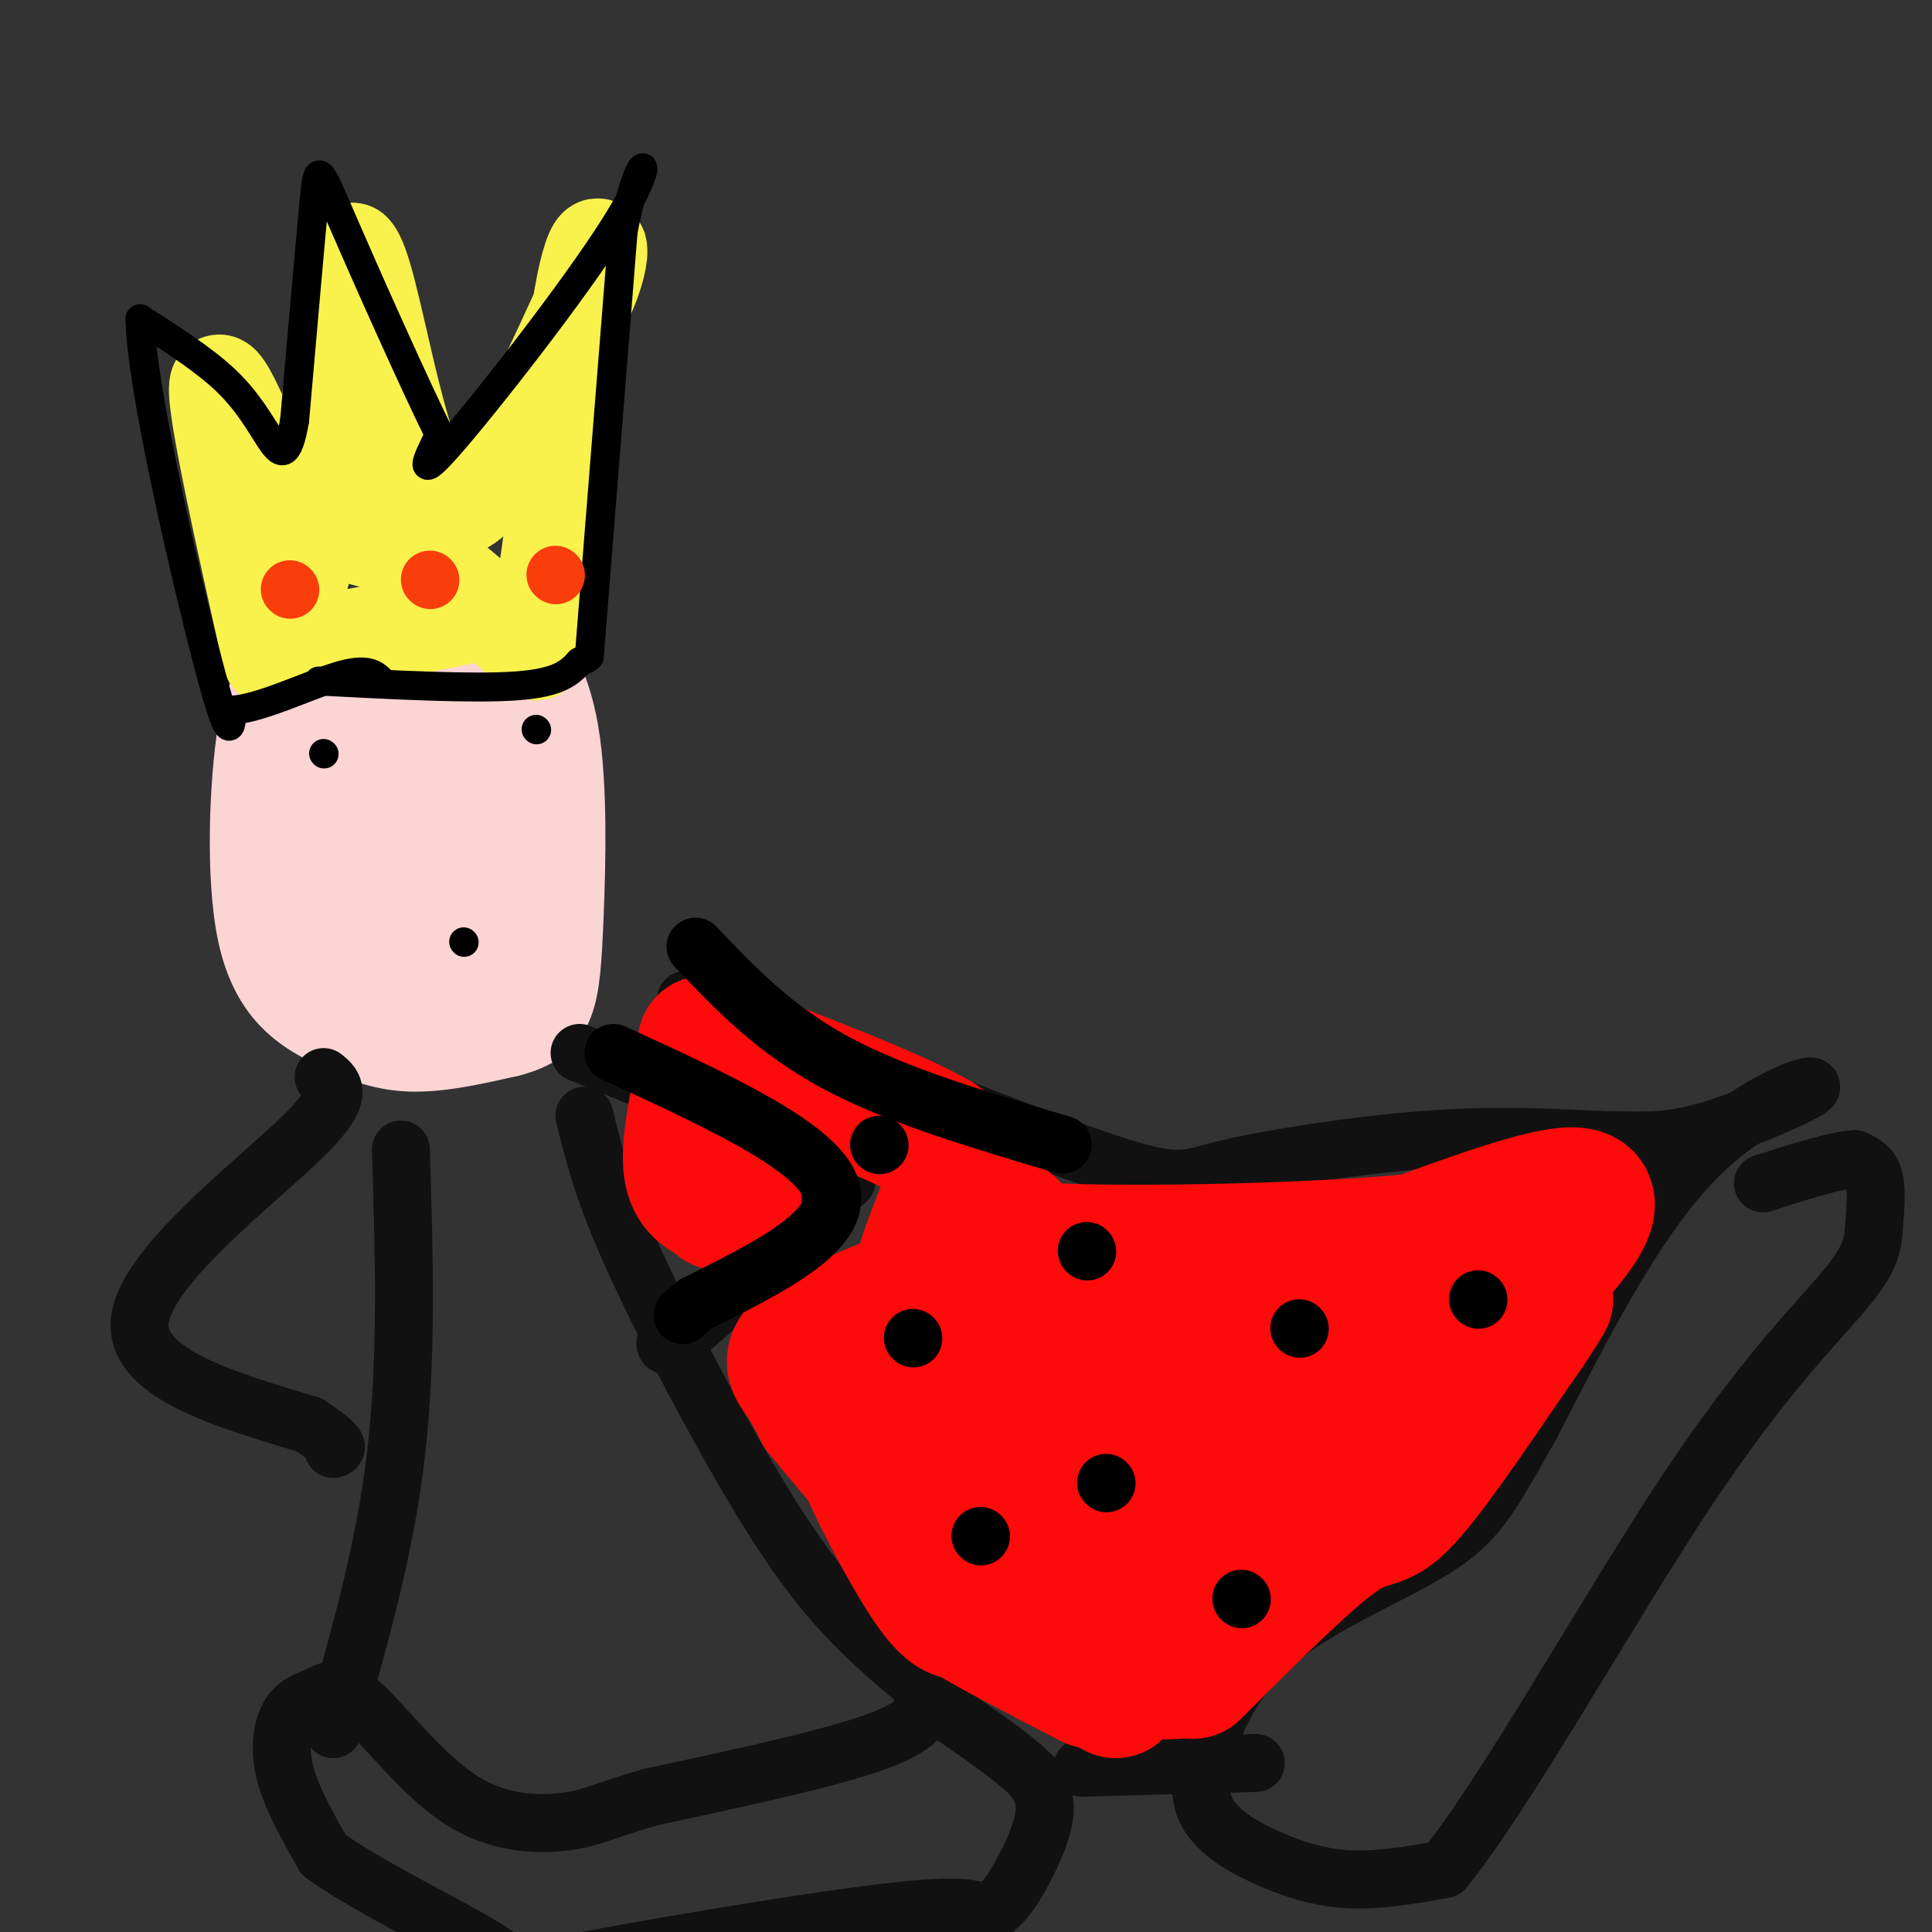 <svg viewBox='0 0 400 400' version='1.1' xmlns='http://www.w3.org/2000/svg' xmlns:xlink='http://www.w3.org/1999/xlink'><rect x="0" y="0" width="400" height="400" fill="#333333" stroke="none"/><g fill='none' stroke='#FBD4D4' stroke-width='20' stroke-linecap='round' stroke-linejoin='round'><path d='M80,134c-6.367,3.359 -12.734,6.717 -17,8c-4.266,1.283 -6.430,0.490 -8,10c-1.570,9.510 -2.544,29.322 0,41c2.544,11.678 8.608,15.221 14,18c5.392,2.779 10.112,4.794 16,5c5.888,0.206 12.944,-1.397 20,-3'/><path d='M105,213c4.800,-1.254 6.801,-2.890 8,-6c1.199,-3.110 1.597,-7.695 2,-18c0.403,-10.305 0.813,-26.332 -1,-37c-1.813,-10.668 -5.848,-15.977 -8,-19c-2.152,-3.023 -2.422,-3.759 -5,-4c-2.578,-0.241 -7.463,0.012 -13,3c-5.537,2.988 -11.725,8.711 -15,14c-3.275,5.289 -3.638,10.145 -4,15'/><path d='M69,161c-0.859,8.821 -1.007,23.372 4,34c5.007,10.628 15.170,17.331 21,15c5.830,-2.331 7.327,-13.696 8,-26c0.673,-12.304 0.520,-25.545 0,-32c-0.520,-6.455 -1.409,-6.122 -4,-7c-2.591,-0.878 -6.883,-2.965 -10,0c-3.117,2.965 -5.058,10.983 -7,19'/><path d='M81,164c-1.477,8.389 -1.671,19.863 -1,26c0.671,6.137 2.205,6.938 4,9c1.795,2.062 3.851,5.384 6,3c2.149,-2.384 4.390,-10.474 6,-21c1.610,-10.526 2.587,-23.488 2,-30c-0.587,-6.512 -2.739,-6.575 -4,1c-1.261,7.575 -1.630,22.787 -2,38'/><path d='M92,190c-0.333,8.167 -0.167,9.583 0,11'/></g>
<g fill='none' stroke='#F9F24D' stroke-width='20' stroke-linecap='round' stroke-linejoin='round'><path d='M56,136c-5.750,-25.750 -11.500,-51.500 -11,-56c0.500,-4.500 7.250,12.250 14,29'/><path d='M59,109c2.622,8.911 2.178,16.689 4,7c1.822,-9.689 5.911,-36.844 10,-64'/><path d='M73,52c3.956,3.467 8.844,44.133 17,52c8.156,7.867 19.578,-17.067 31,-42'/><path d='M121,62c5.202,-10.750 2.708,-16.625 0,-3c-2.708,13.625 -5.631,46.750 -8,61c-2.369,14.250 -4.185,9.625 -6,5'/><path d='M107,125c-7.667,2.167 -23.833,5.083 -40,8'/><path d='M78,107c0.000,0.000 33.000,28.000 33,28'/><path d='M74,111c0.000,0.000 11.000,3.000 11,3'/></g>
<g fill='none' stroke='#000000' stroke-width='6' stroke-linecap='round' stroke-linejoin='round'><path d='M67,156c0.000,0.000 0.100,0.100 0.1,0.1'/><path d='M111,151c0.000,0.000 0.100,0.100 0.1,0.1'/><path d='M96,195c0.000,0.000 0.100,0.100 0.1,0.1'/><path d='M66,141c16.000,0.833 32.000,1.667 41,1c9.000,-0.667 11.000,-2.833 13,-5'/><path d='M120,137c2.167,-0.833 1.083,-0.417 0,0'/><path d='M122,136c0.000,0.000 7.000,-88.000 7,-88'/><path d='M129,48c3.131,-17.333 7.458,-16.667 0,-4c-7.458,12.667 -26.702,37.333 -35,47c-8.298,9.667 -5.649,4.333 -3,-1'/><path d='M91,90c-4.679,-9.333 -14.875,-32.167 -20,-44c-5.125,-11.833 -5.179,-12.667 -6,-4c-0.821,8.667 -2.411,26.833 -4,45'/><path d='M61,87c-1.429,8.429 -3.000,7.000 -5,4c-2.000,-3.000 -4.429,-7.571 -9,-12c-4.571,-4.429 -11.286,-8.714 -18,-13'/><path d='M29,66c0.089,13.311 9.311,53.089 14,71c4.689,17.911 4.844,13.956 5,10'/><path d='M48,147c5.267,-0.044 15.933,-5.156 22,-7c6.067,-1.844 7.533,-0.422 9,1'/></g>
<g fill='none' stroke='#F93D0B' stroke-width='12' stroke-linecap='round' stroke-linejoin='round'><path d='M60,122c0.000,0.000 0.100,0.100 0.1,0.1'/><path d='M89,120c0.000,0.000 0.100,0.100 0.1,0.1'/><path d='M115,119c0.000,0.000 0.100,0.100 0.1,0.1'/></g>
<g fill='none' stroke='#111111' stroke-width='12' stroke-linecap='round' stroke-linejoin='round'><path d='M67,223c2.333,1.867 4.667,3.733 -5,13c-9.667,9.267 -31.333,25.933 -33,37c-1.667,11.067 16.667,16.533 35,22'/><path d='M64,295c6.667,4.500 5.833,4.750 5,5'/><path d='M120,218c21.440,8.690 42.881,17.381 51,22c8.119,4.619 2.917,5.167 1,6c-1.917,0.833 -0.548,1.952 -5,7c-4.452,5.048 -14.726,14.024 -25,23'/><path d='M142,276c-4.833,4.000 -4.417,2.500 -4,1'/><path d='M83,238c0.667,21.500 1.333,43.000 -1,63c-2.333,20.000 -7.667,38.500 -13,57'/><path d='M121,231c1.798,7.333 3.595,14.667 9,27c5.405,12.333 14.417,29.667 22,43c7.583,13.333 13.738,22.667 20,30c6.262,7.333 12.631,12.667 19,18'/><path d='M191,349c3.131,3.131 1.458,1.958 1,3c-0.458,1.042 0.298,4.298 -9,8c-9.298,3.702 -28.649,7.851 -48,12'/><path d='M135,372c-10.249,2.917 -11.873,4.210 -17,5c-5.127,0.790 -13.758,1.077 -22,-4c-8.242,-5.077 -16.095,-15.518 -21,-20c-4.905,-4.482 -6.861,-3.006 -9,-2c-2.139,1.006 -4.460,1.540 -6,4c-1.540,2.460 -2.297,6.846 -1,12c1.297,5.154 4.649,11.077 8,17'/><path d='M67,384c9.610,7.085 29.634,16.299 36,21c6.366,4.701 -0.926,4.889 13,2c13.926,-2.889 49.068,-8.854 67,-11c17.932,-2.146 18.652,-0.472 20,0c1.348,0.472 3.325,-0.258 6,-4c2.675,-3.742 6.050,-10.498 7,-15c0.950,-4.502 -0.525,-6.751 -2,-9'/><path d='M214,368c-4.167,-4.333 -13.583,-10.667 -23,-17'/><path d='M142,207c33.875,13.542 67.750,27.083 85,33c17.250,5.917 17.875,4.208 27,2c9.125,-2.208 26.750,-4.917 41,-6c14.250,-1.083 25.125,-0.542 36,0'/><path d='M331,236c9.212,0.175 14.242,0.614 23,-2c8.758,-2.614 21.242,-8.281 21,-9c-0.242,-0.719 -13.212,3.509 -25,16c-11.788,12.491 -22.394,33.246 -33,54'/><path d='M317,295c-7.596,13.178 -10.084,19.124 -19,25c-8.916,5.876 -24.258,11.682 -34,20c-9.742,8.318 -13.884,19.149 -15,26c-1.116,6.851 0.794,9.723 3,12c2.206,2.277 4.709,3.959 9,6c4.291,2.041 10.369,4.440 17,5c6.631,0.560 13.816,-0.720 21,-2'/><path d='M299,387c12.665,-15.599 33.827,-53.597 50,-78c16.173,-24.403 27.356,-35.211 33,-42c5.644,-6.789 5.750,-9.559 6,-13c0.250,-3.441 0.643,-7.555 0,-10c-0.643,-2.445 -2.321,-3.223 -4,-4'/><path d='M384,240c-3.833,0.167 -11.417,2.583 -19,5'/><path d='M260,365c0.000,0.000 -36.000,1.000 -36,1'/></g>
<g fill='none' stroke='#FD0A0A' stroke-width='28' stroke-linecap='round' stroke-linejoin='round'><path d='M231,350c4.167,-7.750 8.333,-15.500 21,-28c12.667,-12.500 33.833,-29.750 55,-47'/><path d='M307,275c14.778,-13.711 24.222,-24.489 21,-27c-3.222,-2.511 -19.111,3.244 -35,9'/><path d='M293,257c-21.444,2.067 -57.556,2.733 -74,2c-16.444,-0.733 -13.222,-2.867 -10,-5'/><path d='M209,254c-2.833,-1.667 -4.917,-3.333 -7,-5'/><path d='M205,262c-14.778,5.600 -29.556,11.200 -36,15c-6.444,3.800 -4.556,5.800 -3,8c1.556,2.200 2.778,4.600 4,7'/><path d='M170,292c8.464,10.440 27.625,33.042 43,44c15.375,10.958 26.964,10.274 31,10c4.036,-0.274 0.518,-0.137 -3,0'/><path d='M241,346c-4.933,-1.448 -15.766,-5.069 -23,-17c-7.234,-11.931 -10.871,-32.174 -15,-41c-4.129,-8.826 -8.751,-6.236 8,-9c16.751,-2.764 54.876,-10.882 93,-19'/><path d='M304,260c16.959,-3.482 12.855,-2.686 -5,7c-17.855,9.686 -49.461,28.262 -65,40c-15.539,11.738 -15.011,16.640 -7,12c8.011,-4.640 23.506,-18.820 39,-33'/><path d='M266,286c11.071,-8.357 19.250,-12.750 24,-14c4.750,-1.250 6.071,0.643 -9,5c-15.071,4.357 -46.536,11.179 -78,18'/><path d='M203,295c-13.333,3.500 -7.667,3.250 -2,3'/><path d='M188,274c-3.321,5.321 -6.643,10.643 -9,14c-2.357,3.357 -3.750,4.750 -1,12c2.750,7.250 9.643,20.357 14,27c4.357,6.643 6.179,6.821 8,7'/><path d='M200,334c5.667,3.500 15.833,8.750 26,14'/><path d='M247,346c11.711,-11.711 23.422,-23.422 30,-28c6.578,-4.578 8.022,-2.022 13,-7c4.978,-4.978 13.489,-17.489 22,-30'/><path d='M312,281c5.000,-7.000 6.500,-9.500 8,-12'/><path d='M212,266c-9.600,3.067 -19.200,6.133 -21,2c-1.800,-4.133 4.200,-15.467 6,-22c1.800,-6.533 -0.600,-8.267 -3,-10'/><path d='M194,236c-8.500,-5.000 -28.250,-12.500 -48,-20'/><path d='M146,220c-1.667,8.167 -3.333,16.333 -3,21c0.333,4.667 2.667,5.833 5,7'/><path d='M149,249c0.000,0.000 3.000,0.000 3,0'/></g>
<g fill='none' stroke='#000000' stroke-width='12' stroke-linecap='round' stroke-linejoin='round'><path d='M127,218c21.083,9.667 42.167,19.333 45,28c2.833,8.667 -12.583,16.333 -28,24'/><path d='M144,270c-4.667,4.000 -2.333,2.000 0,0'/><path d='M229,307c0.000,0.000 0.100,0.100 0.1,0.1'/><path d='M306,269c0.000,0.000 0.100,0.100 0.1,0.1'/><path d='M257,331c0.000,0.000 0.100,0.100 0.1,0.1'/><path d='M189,277c0.000,0.000 0.100,0.100 0.1,0.1'/><path d='M225,259c0.000,0.000 0.100,0.100 0.1,0.1'/><path d='M269,275c0.000,0.000 0.100,0.100 0.1,0.1'/><path d='M203,318c0.000,0.000 0.100,0.100 0.1,0.1'/><path d='M182,237c0.000,0.000 0.100,0.100 0.1,0.1'/><path d='M144,196c8.167,8.583 16.333,17.167 29,24c12.667,6.833 29.833,11.917 47,17'/></g>
</svg>